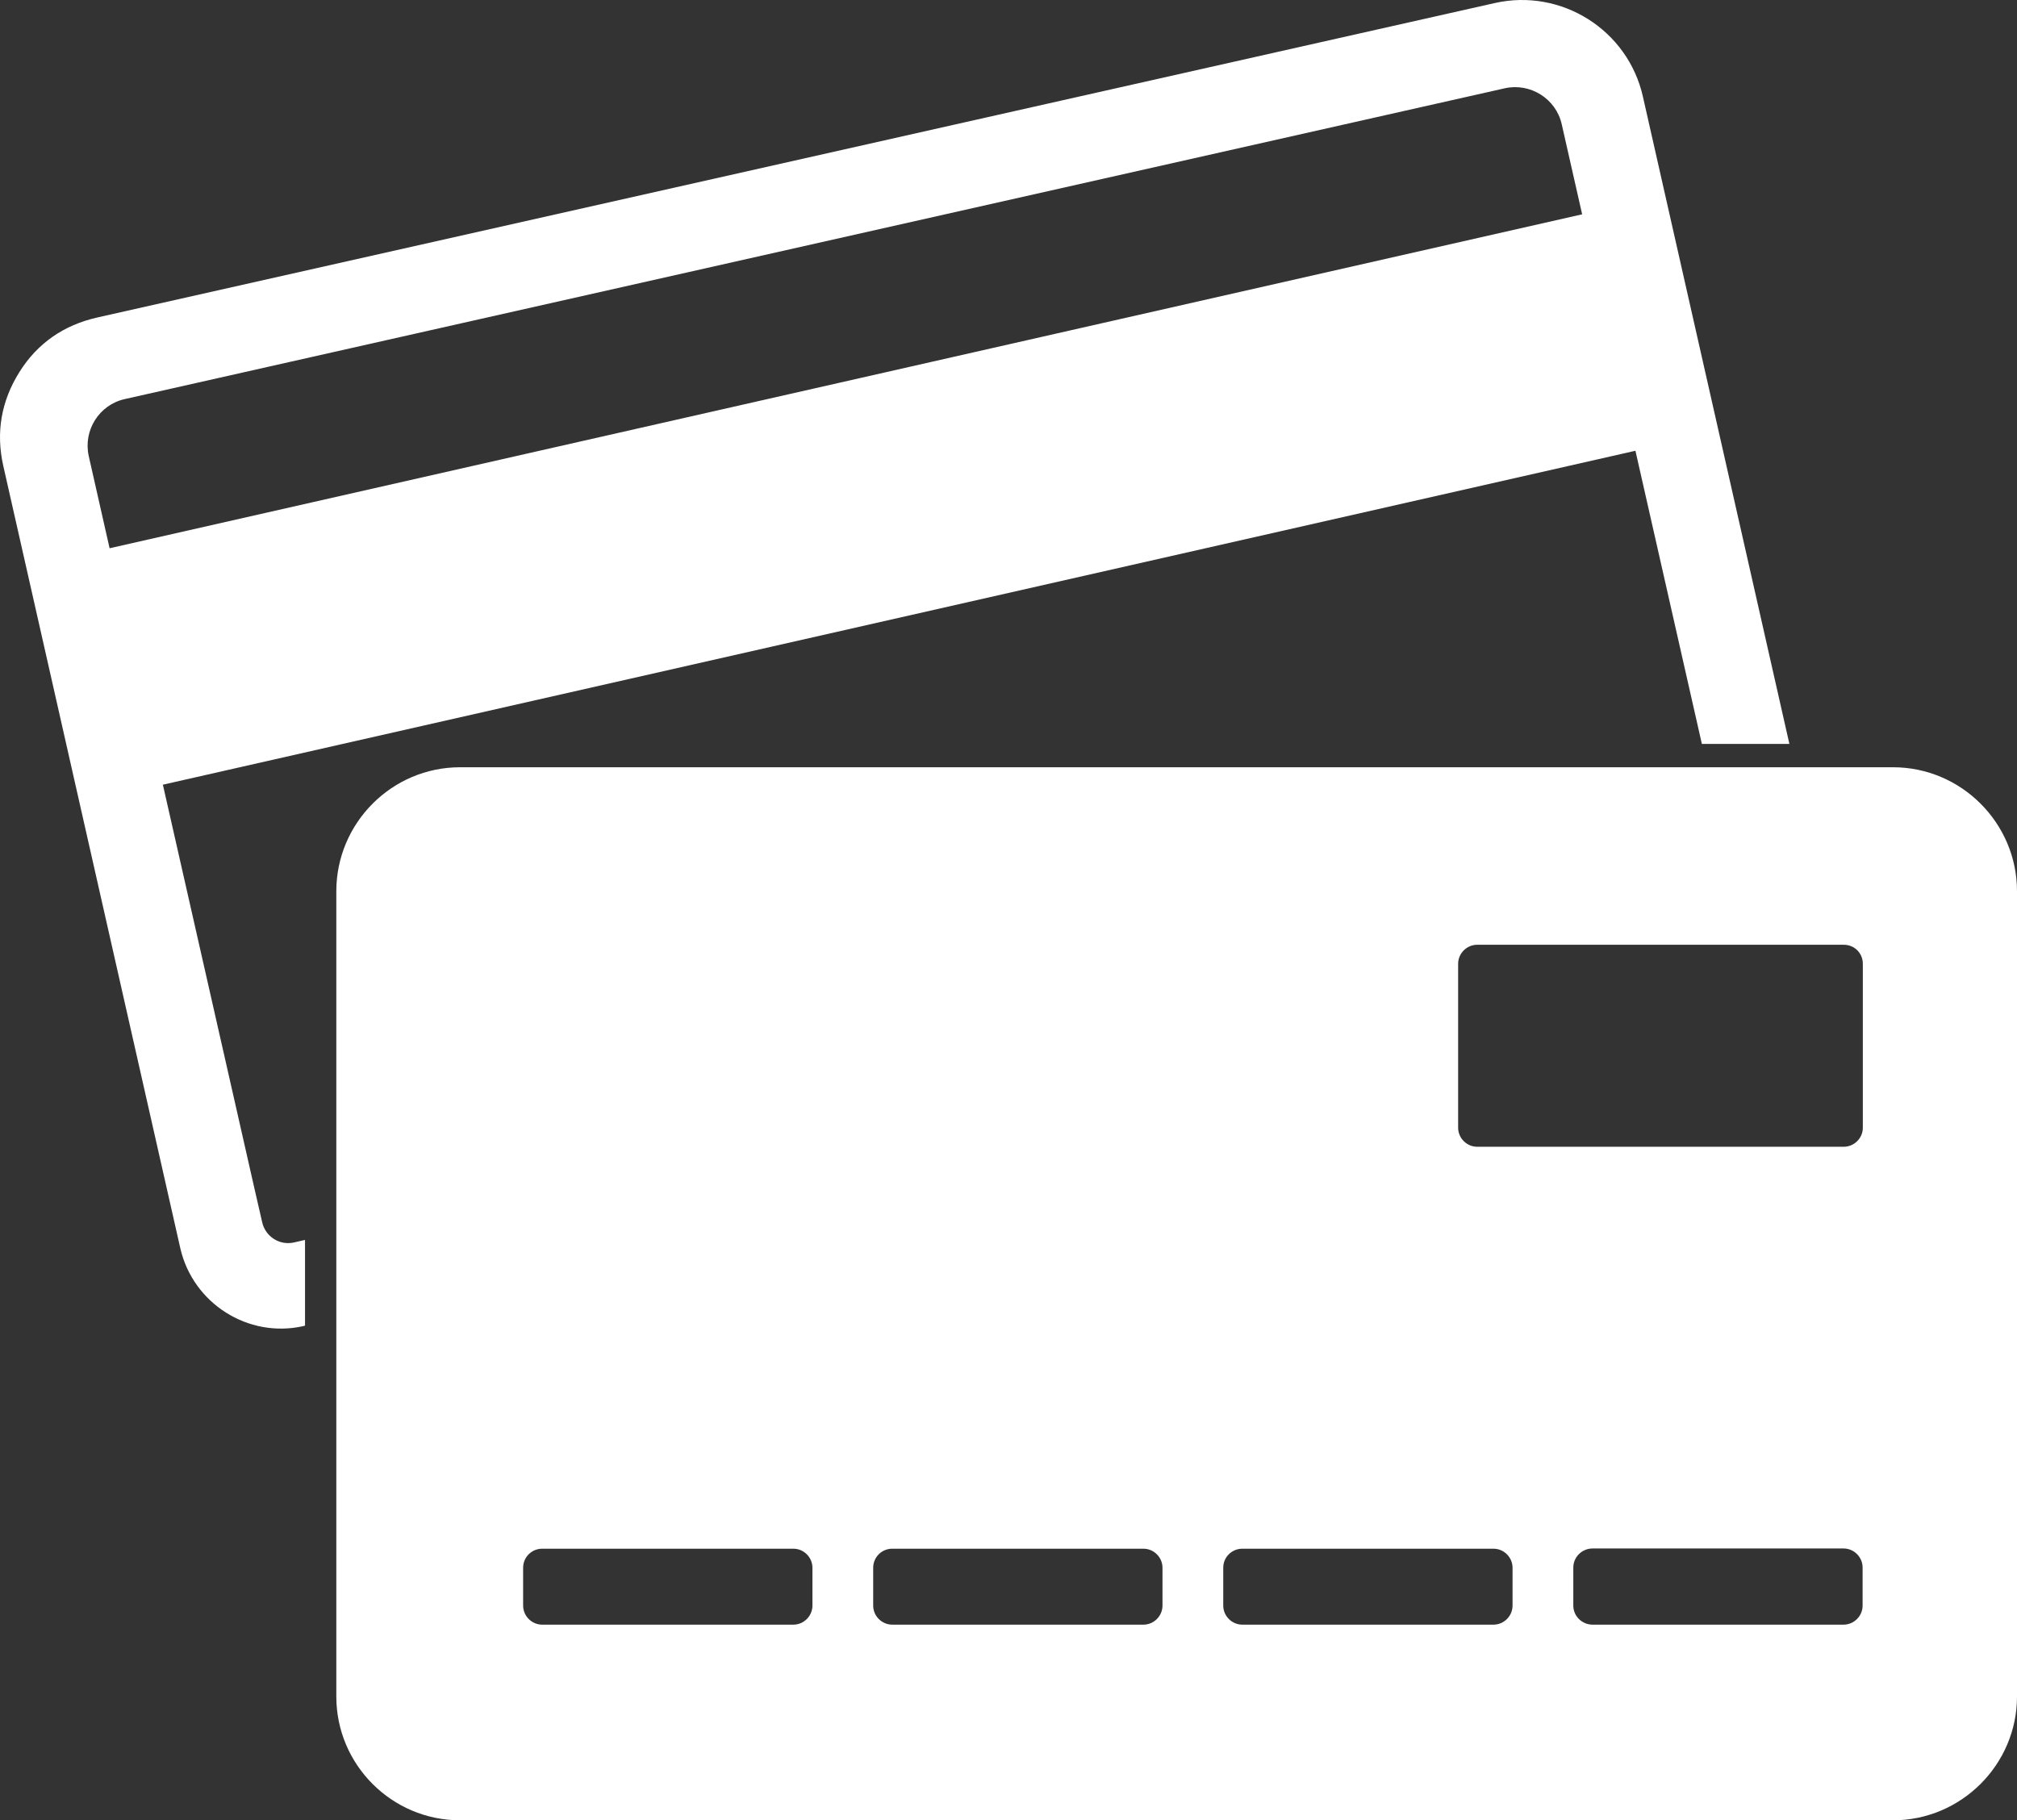 <svg fill="#FFF" xmlns:dc="http://purl.org/dc/elements/1.1/" xmlns:cc="http://creativecommons.org/ns#" xmlns:rdf="http://www.w3.org/1999/02/22-rdf-syntax-ns#" xmlns:svg="http://www.w3.org/2000/svg" xmlns="http://www.w3.org/2000/svg" xmlns:sodipodi="http://sodipodi.sourceforge.net/DTD/sodipodi-0.dtd" xmlns:inkscape="http://www.inkscape.org/namespaces/inkscape" version="1.1" x="0px" y="0px" viewBox="0 0 615.102 555.158" enable-background="new 0 0 595 842" xml:space="preserve"><rect x="0" y="0" width="615.102" height="555.158" fill="#333333" stroke="none"/><path style="" d="M 33.421,167.207 482.491,65.363 l -6.223,-27.449 c -1.729,-7.813 -9.61,-12.722 -17.354,-10.994 L 38.053,121.713 c -7.813,1.729 -12.722,9.542 -10.994,17.355 2.143,9.334 4.218,18.806 6.362,28.14 l 0,0 z M 29.687,96.822 455.872,0.923 c 20.327,-4.563 40.585,8.228 45.149,28.555 l 44.665,197.397 -26.688,0 -20.259,-89.399 -449.071,101.844 27.795,122.587 2.489,10.856 c 0.968,4.356 5.324,7.19 9.749,6.153 l 3.318,-0.76 0,26.135 -0.484,0.144 c -16.87,3.803 -33.671,-6.914 -37.543,-23.715 L 0.993,142.046 c -2.282,-10.164 -0.622,-19.705 4.909,-28.555 5.531,-8.85 13.621,-14.382 23.784,-16.664 l 0,0 z M 140.312,233.997 c -20.811,0 -37.751,17.009 -37.751,37.821 l 0,245.589 c 0,20.811 16.94,37.751 37.751,37.751 l 436.972,0 c 20.811,0 37.819,-17.009 37.819,-37.751 l 0,-245.589 c 0,-20.811 -17.008,-37.821 -37.819,-37.821 l -436.972,0 0,0 z m 427.776,109.935 c 0,-16.663 0,-33.325 0,-49.989 0,-3.25 -2.559,-5.807 -5.808,-5.807 -37.267,0 -74.534,0 -111.801,0 -3.181,0 -5.808,2.627 -5.808,5.807 0,16.664 0,33.326 0,49.989 0,3.181 2.627,5.808 5.808,5.808 37.267,0 74.534,0 111.801,0 3.111,0 5.808,-2.558 5.808,-5.808 l 0,0 z m -82.416,151.557 c -3.25,0 -5.878,-2.627 -5.878,-5.808 l 0,-11.615 c 0,-3.181 2.628,-5.809 5.878,-5.809 l 76.538,0 c 3.181,0 5.808,2.627 5.808,5.809 l 0,11.615 c 0,3.18 -2.627,5.808 -5.808,5.808 l -76.538,0 0,0 z m -106.823,0 c -3.181,0 -5.808,-2.627 -5.808,-5.808 l 0,-11.547 c 0,-3.25 2.627,-5.807 5.808,-5.807 l 76.608,0 c 3.18,0 5.808,2.627 5.808,5.807 l 0,11.547 c 0,3.18 -2.628,5.808 -5.808,5.808 l -76.608,0 0,0 z m -106.755,0 c -3.18,0 -5.807,-2.627 -5.807,-5.808 l 0,-11.547 c 0,-3.25 2.627,-5.807 5.807,-5.807 l 76.61,0 c 3.179,0 5.807,2.627 5.807,5.807 l 0,11.547 c 0,3.18 -2.628,5.808 -5.807,5.808 l -76.61,0 0,0 z m -106.753,0 c -3.18,0 -5.808,-2.627 -5.808,-5.808 l 0,-11.547 c 0,-3.25 2.628,-5.807 5.808,-5.807 l 76.609,0 c 3.18,0 5.807,2.627 5.807,5.807 l 0,11.547 c 0,3.18 -2.627,5.808 -5.807,5.808 l -76.609,0 z" clip-rule="evenodd" fill="#FFF" fill-rule="evenodd"></path></svg>